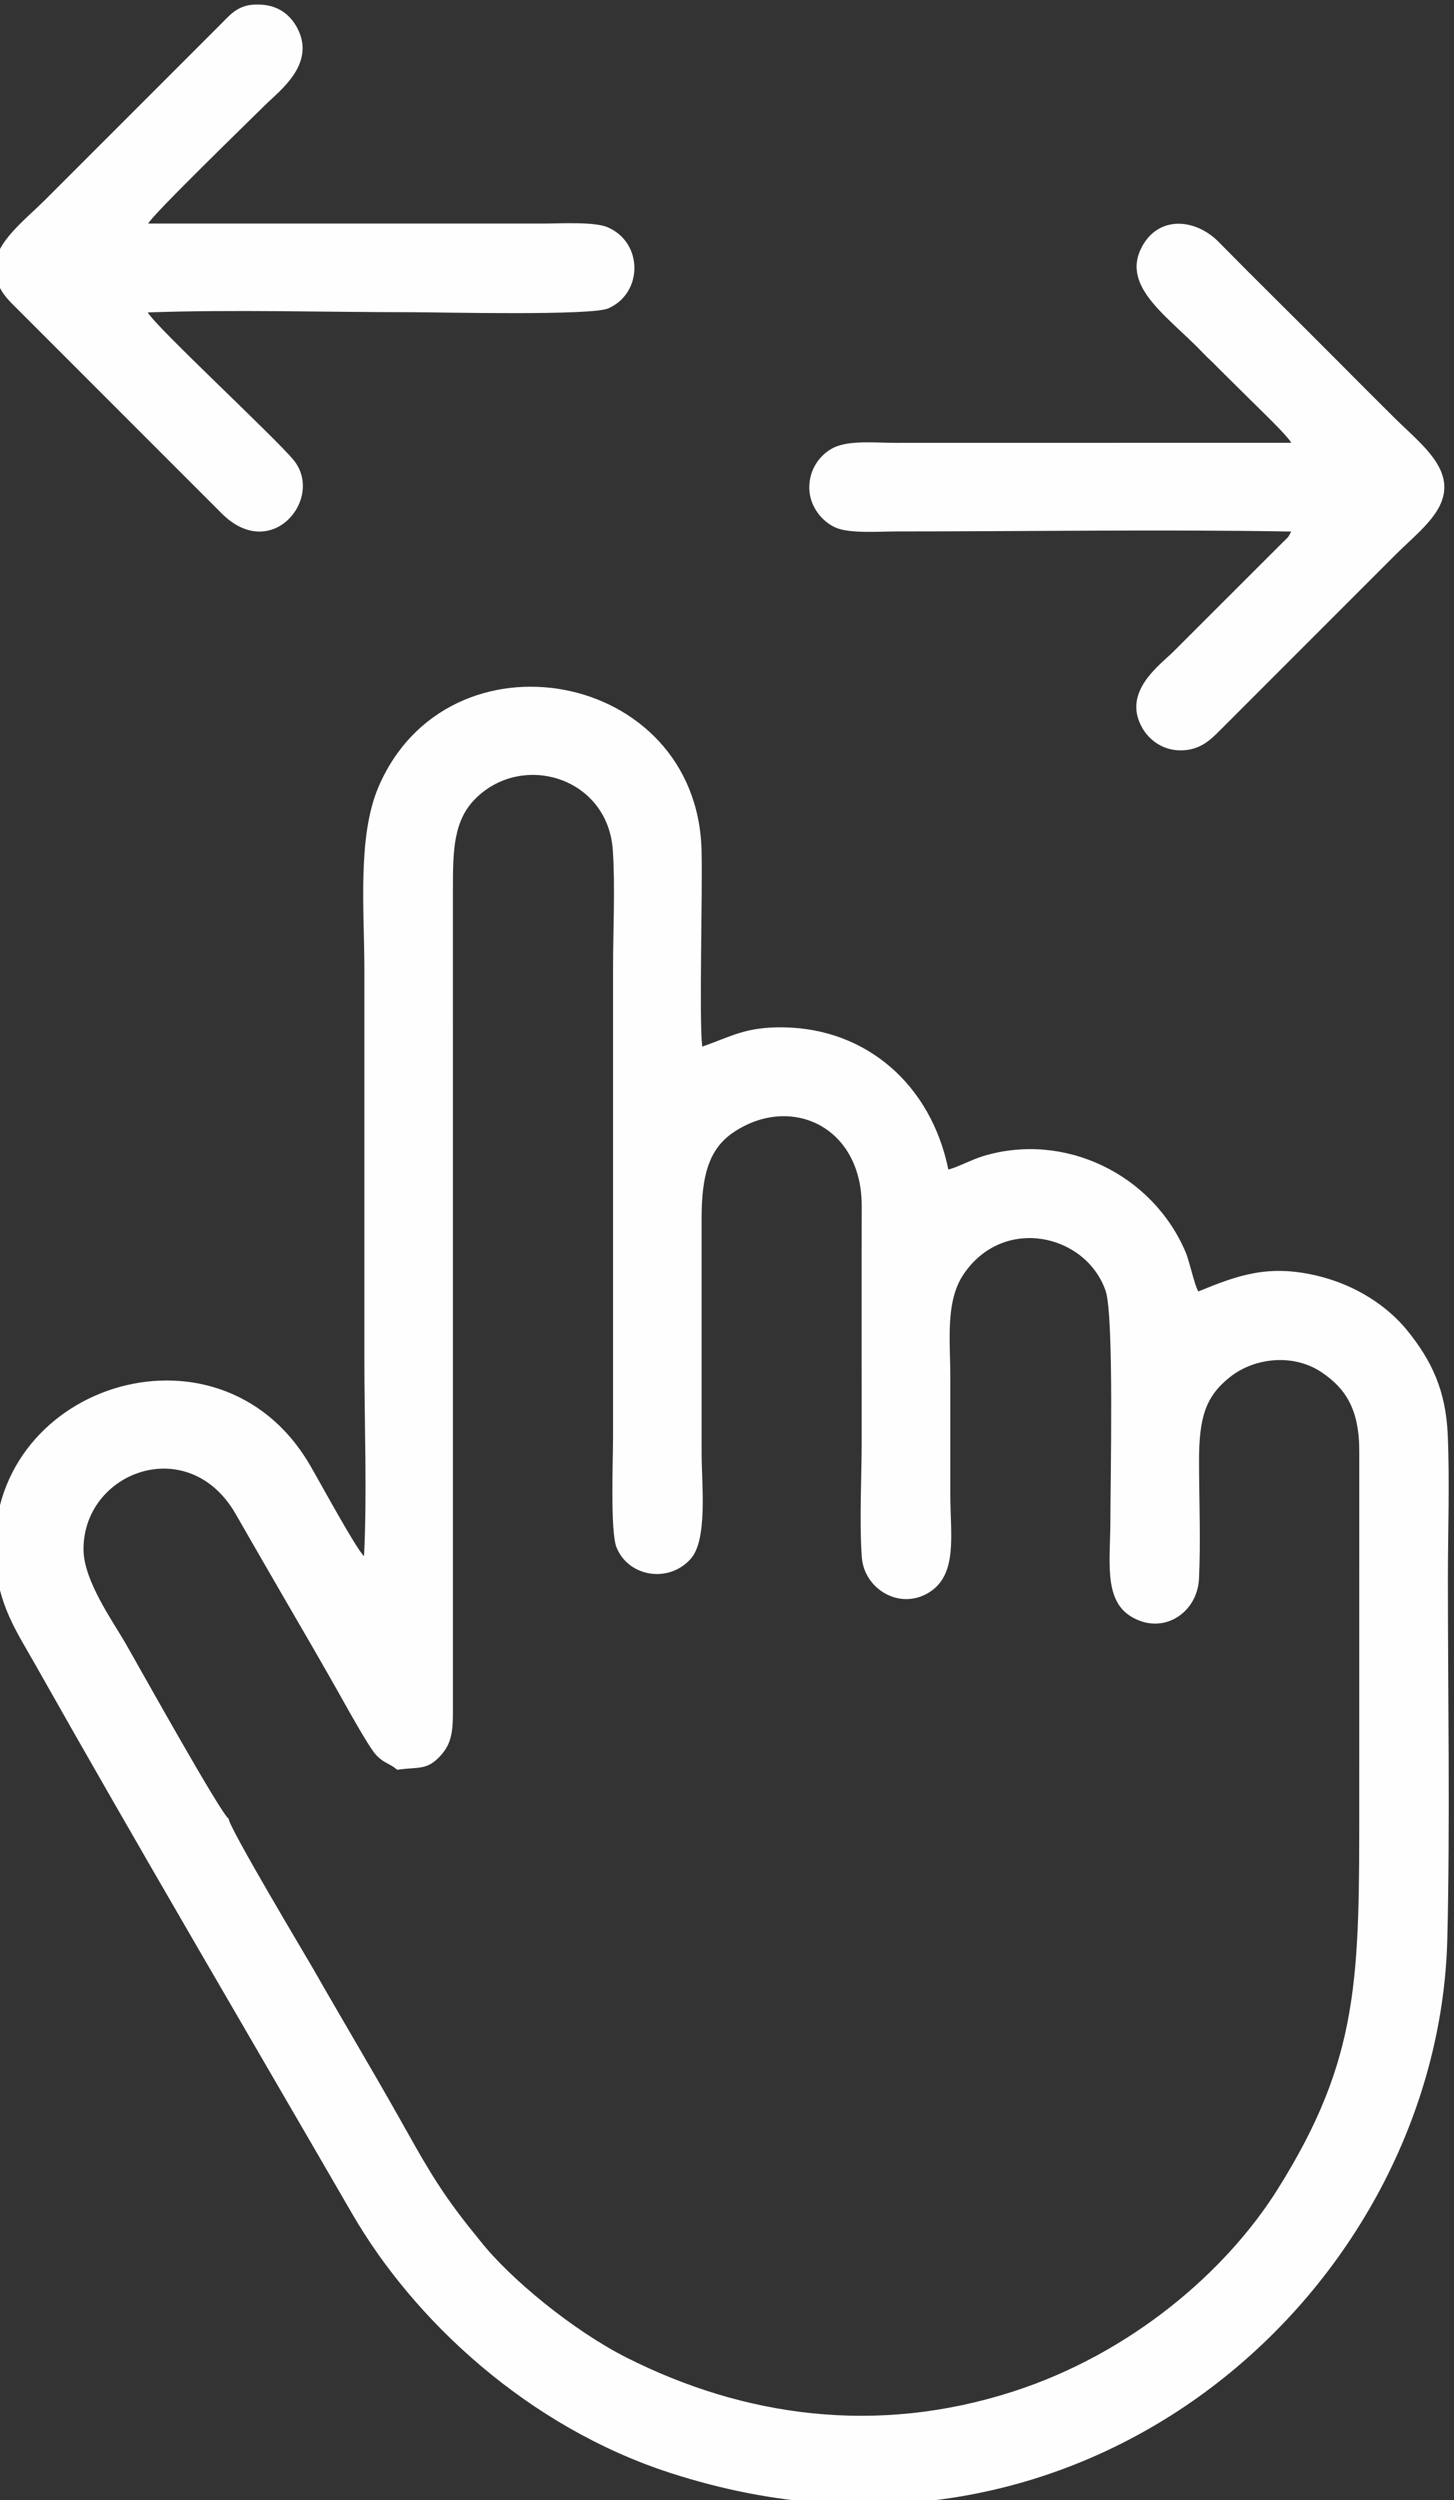 <?xml version="1.0" encoding="UTF-8"?> <svg xmlns="http://www.w3.org/2000/svg" xmlns:xlink="http://www.w3.org/1999/xlink" xmlns:xodm="http://www.corel.com/coreldraw/odm/2003" xml:space="preserve" width="23.038mm" height="39.598mm" version="1.1" style="shape-rendering:geometricPrecision; text-rendering:geometricPrecision; image-rendering:optimizeQuality; fill-rule:evenodd; clip-rule:evenodd" viewBox="0 0 2303.8 3959.8"><rect x="0" y="0" width="2303.8" height="3959.8" fill="#333333" stroke="none"/> <defs> <style type="text/css"> .fil0 {fill:#FEFEFE} </style> </defs> <g id="Слой_x0020_1">  <g id="_1002584672"> <path class="fil0" d="M629.26 2803.15c34.21,-4.93 46.68,1.46 68.33,-21.85 18.14,-19.53 20.13,-39.38 20.04,-71.89l-0.02 -1299.65c0,-63.6 0.75,-110.9 37.07,-146.12 74.85,-72.6 208.49,-31.7 216.31,82.99 3.88,57.11 0.38,127.26 0.38,185.79 0,247.56 0,495.09 0,742.65 0,36.73 -4.6,150.75 5.44,175.72 19.03,47.38 83.28,57.19 117.79,18.06 27.03,-30.66 17.08,-119.04 17.08,-167.26l-0.01 -371.32c-0.03,-66.68 10.72,-109.89 50.34,-136.66 89.95,-60.76 203.63,-10.34 203.35,116.76 -0.28,123.79 -0.04,247.54 -0.04,371.33 0,57.26 -3.94,129.82 0.25,185.21 3.8,50.03 60.36,84.49 106.96,55.07 45.27,-28.59 33.22,-91.08 33.22,-154.08 0,-61.89 0,-123.77 0,-185.66 0,-58.11 -8.16,-120.28 20.7,-163.44 62.82,-93.93 193.69,-64.73 225.26,25.44 13.69,39.13 7.65,302.46 7.65,363.44 0,63.43 -11.27,126.25 32.97,152.9 50.27,30.3 104.78,-5.69 107.42,-59.89 2.88,-59 0.16,-125.99 0.08,-185.84 -0.09,-69.42 10.04,-103.35 50.05,-134.53 38.1,-29.68 98.99,-36.74 143.54,-7.14 38.53,25.61 60.3,58.89 60.28,125.07l-0.03 557.01c0,277.62 1.18,404.71 -129.55,612.71 -81.64,129.9 -231.78,259.73 -419.33,320.13 -217.26,69.97 -426.98,39.42 -611.71,-53.72 -84.42,-42.56 -184.74,-124.73 -232.42,-185.28 -7.13,-9.05 -13.92,-17.08 -20.69,-25.73 -48.11,-61.42 -68.94,-100.6 -108.22,-170.27 -45.2,-80.17 -90.83,-156.15 -135.9,-235.39 -8,-14.06 -132.07,-221.23 -133.68,-237.05 -13.46,-9.92 -141.95,-240.59 -162.25,-275.99 -21.15,-36.86 -67.49,-100.97 -67.61,-150.58 -0.29,-123.66 166.71,-185.54 241.09,-56.08 26.71,46.48 53.1,92.43 80.06,138.8 26.8,46.09 53.36,91.76 79.99,138.8 11.21,19.8 49.54,89.8 62.11,103.64 12.99,14.29 21.52,13.13 33.7,23.9zm-52.51 -338.38c-13.26,-12.47 -70.82,-119.19 -87.06,-146.58 -144.76,-244.24 -515.99,-122.58 -497.32,152.57 4.92,72.51 34.55,114.42 63.31,165.4 162.71,288.47 336.48,583.7 502.33,870.23 97.77,168.91 278.69,337.58 504.41,410.63 660.75,213.85 1217.23,-295.41 1230.79,-846.11 4.44,-180.19 0.91,-387.95 0.91,-570.4 0,-74.45 2.98,-155.23 -0.3,-228.89 -3.04,-67.89 -24.61,-115.8 -64.44,-164.68 -29.38,-36.05 -78.2,-70.92 -142.41,-86.28 -77.56,-18.54 -126.16,-0.6 -188.21,24.87 -5.95,-8.84 -13.82,-47.05 -20.13,-61.96 -52.42,-123.92 -192.26,-191.49 -321.02,-152.36 -17.71,5.38 -43,18.71 -55.01,21.17 -27.65,-135.09 -130.35,-222.94 -260.3,-225.14 -61.11,-1.04 -83.02,14.38 -129.67,30.5 -5.14,-45.76 0.76,-241.59 -1.05,-311.13 -7.48,-286.96 -403.04,-357.35 -512.28,-99.17 -33.24,78.56 -21.98,195.68 -21.98,288.3l0 619.97c0,99.84 4.5,210.57 -0.57,309.06z"></path> <path class="fil0" d="M234.83 354.12c5.28,-12.56 161.79,-164.41 185.2,-187.7 22.11,-21.99 80.55,-64.3 51.54,-120.97 -9.65,-18.86 -26.76,-35.32 -54.99,-37.89 -34.86,-3.17 -48.17,11.71 -64.21,28.19l-280.19 280.14c-34.75,34.49 -78.86,67.46 -79.85,105.93 -0.83,32.25 17.84,50.51 31.88,64.31l326.54 326.58c79.4,80.3 164.13,-23.93 114.18,-84.32 -30.24,-36.56 -219.34,-211.87 -230.77,-233.54 137.29,-4.8 283.1,-0.31 421.34,-0.31 39.68,0 281.41,5.89 308.48,-6.14 55.08,-24.47 55.18,-104.17 -1.22,-128.45 -21.15,-9.1 -75.23,-5.83 -101.71,-5.83l-626.22 0z"></path> <path class="fil0" d="M2210.44 879.33c35.36,-35.43 79.19,-66.87 78,-109.46 -1.16,-41.2 -45.63,-74.77 -79.21,-108.21 -31.83,-31.7 -61.17,-60.99 -92.81,-92.86 -62.42,-62.86 -123.48,-122.49 -185.64,-185.69 -36.01,-36.61 -94.91,-42.84 -121.83,8.54 -33.21,63.38 43.4,110.64 97.79,168.05 8.3,8.75 15.05,14.17 23.34,23.07l46.64 46.17c15.42,15.54 62.22,59.82 69.26,72.38l-627.95 0.11c-29.72,0 -72.59,-4.52 -97.24,7.68 -20.83,10.3 -39.11,33.81 -38.52,64.42 0.57,29.93 21.82,54.06 42.98,62.64 22.5,9.14 69,5.57 96.1,5.57 204.41,0 423.32,-3.44 624.41,0.18 -4.81,9.93 -4.34,8.24 -12.42,16.26l-174.08 173.88c-21.63,21.61 -82.43,64.1 -49.04,121.44 10.16,17.45 30.27,34.31 58.69,35 31.63,0.77 49.36,-16.94 63.06,-30.67 62.67,-62.77 122.86,-122.98 185.64,-185.68 31.8,-31.77 61.08,-61 92.83,-92.82z"></path> </g> </g> </svg> 